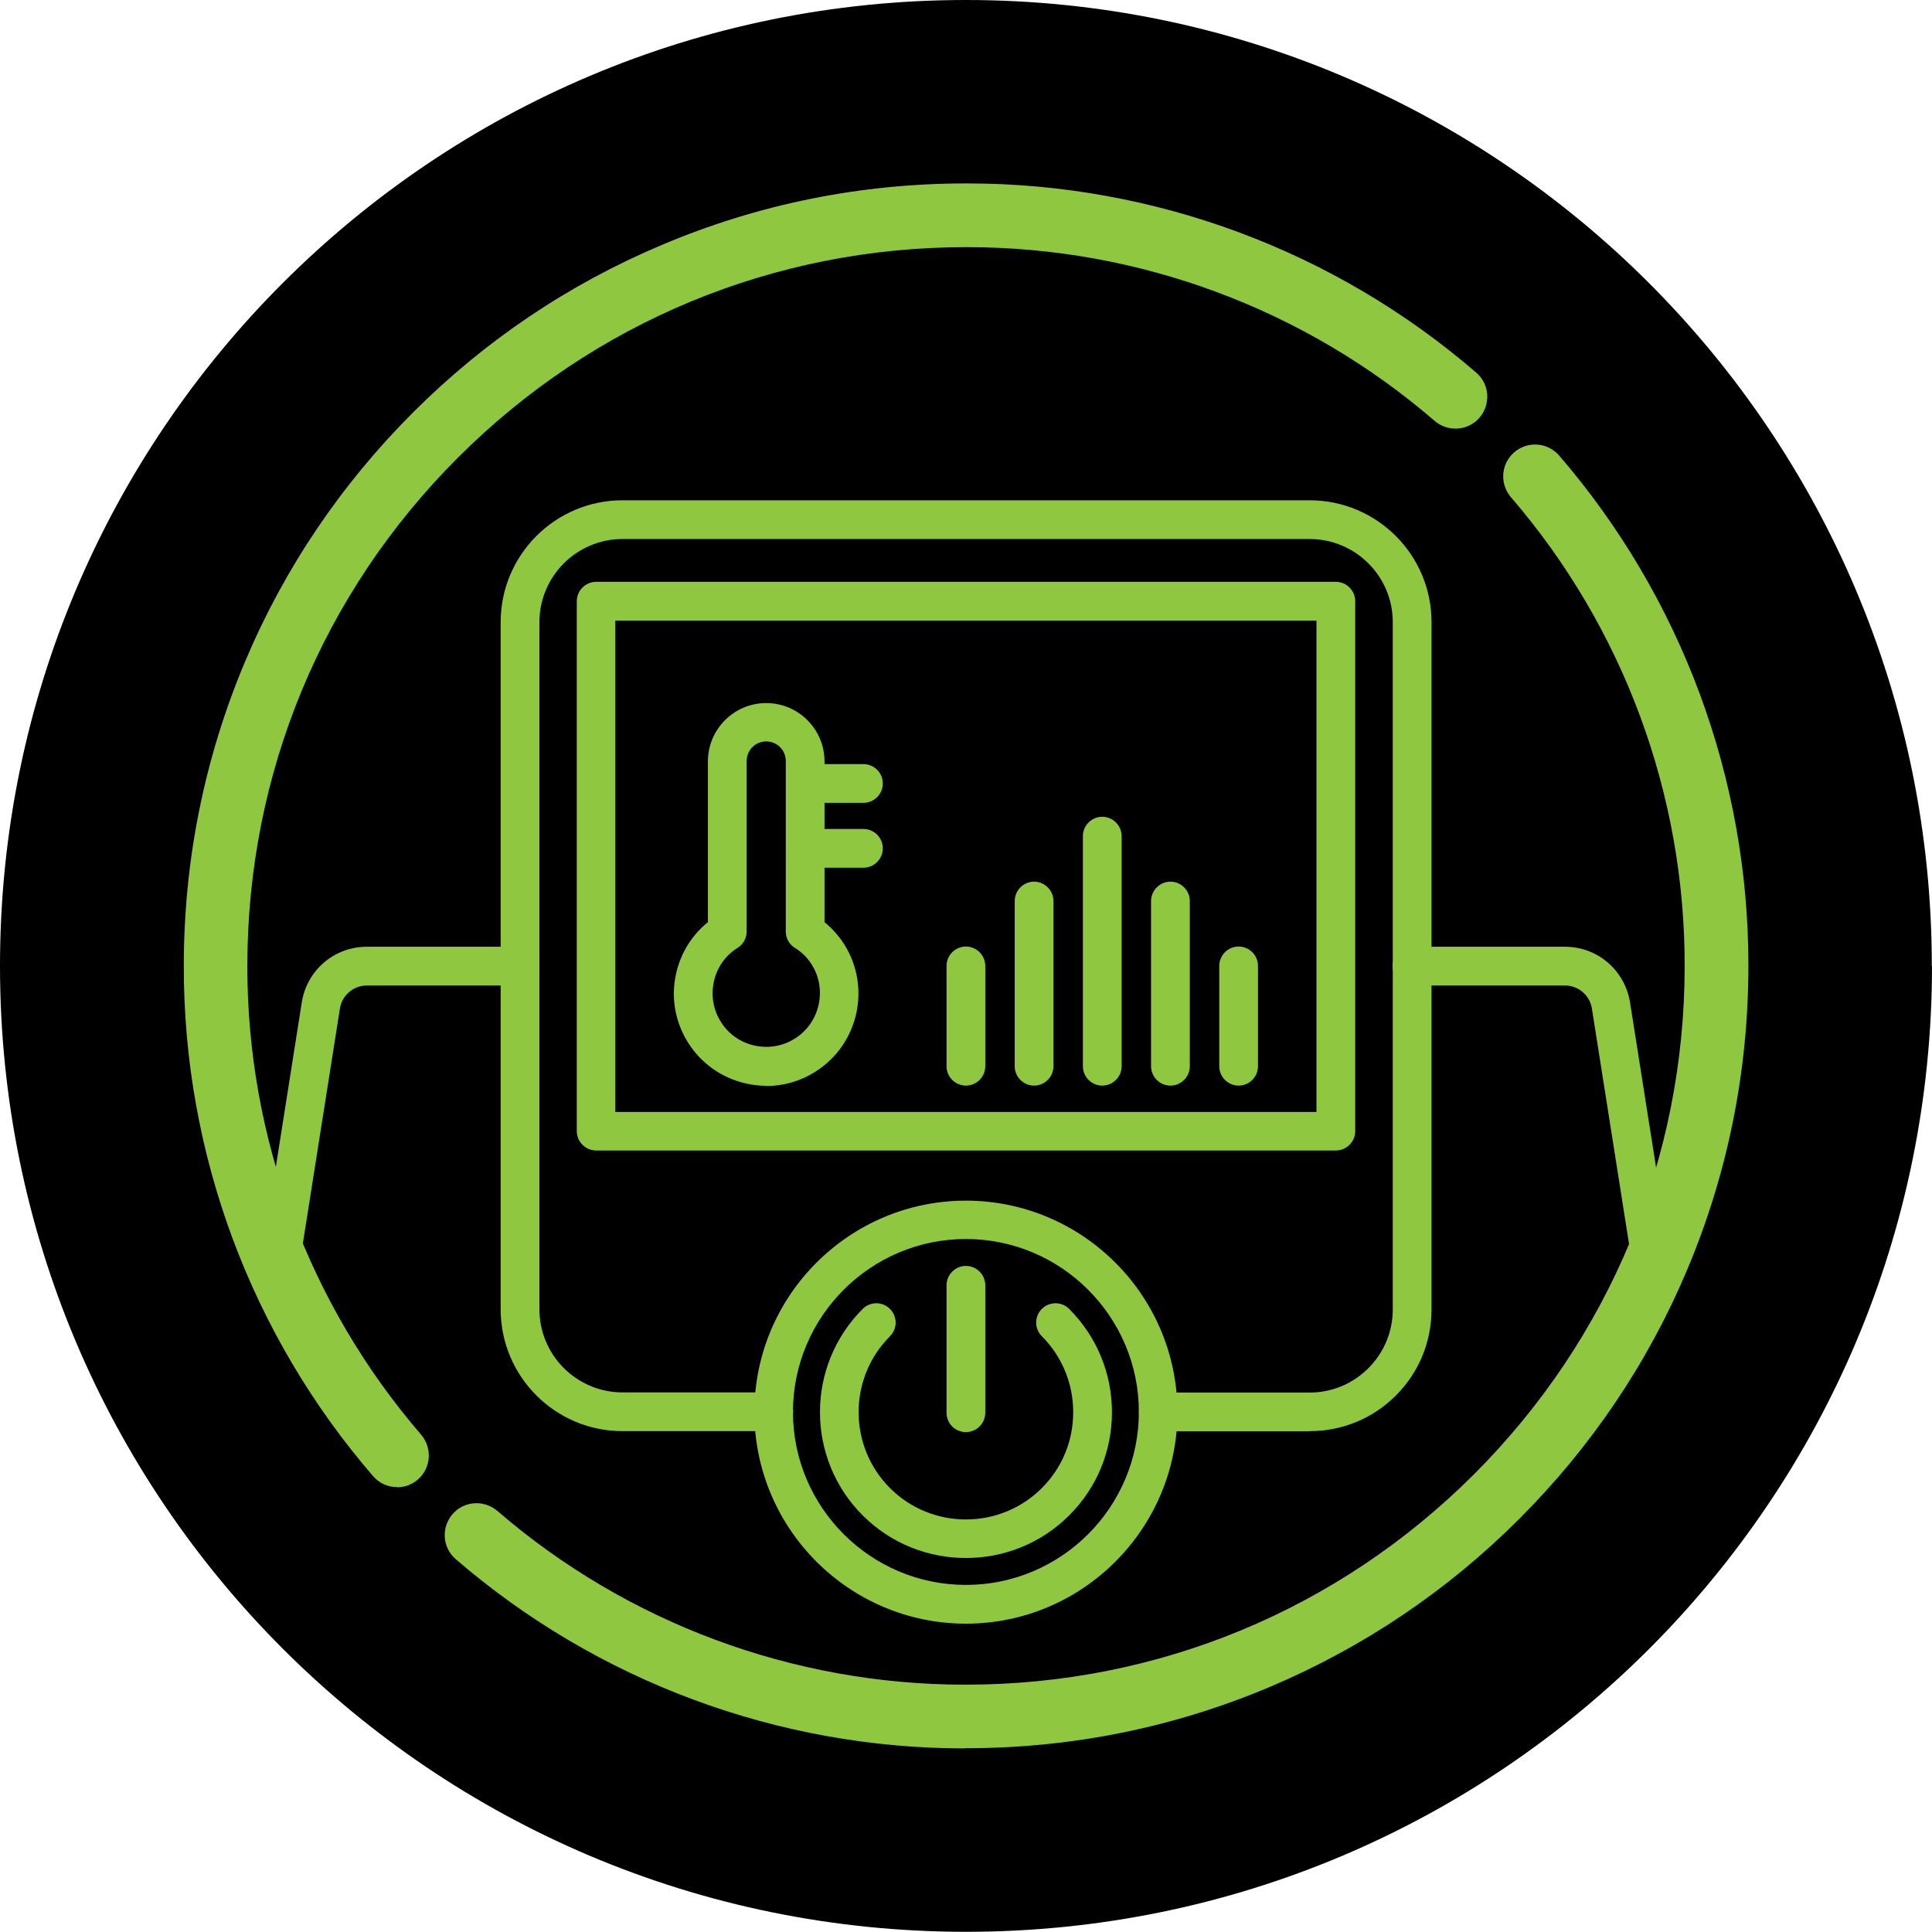 <?xml version="1.0" encoding="UTF-8"?>
<svg id="Layer_2" data-name="Layer 2" xmlns="http://www.w3.org/2000/svg" viewBox="0 0 99.75 99.75">
  <defs>
    <style>
      .cls-1 {
        fill: #8fc740;
      }
    </style>
  </defs>
  <g id="Layer_1-2" data-name="Layer 1">
    <path d="M99.75,49.87c0,27.55-22.33,49.87-49.87,49.87S0,77.42,0,49.87,22.33,0,49.87,0s49.87,22.33,49.87,49.87h0Z"/>
    <path class="cls-1" d="M20.5,76.78c-.46,0-.92-.19-1.24-.57-6.32-7.32-9.79-16.68-9.77-26.35,0-5.45,1.07-10.74,3.17-15.72,2.03-4.81,4.95-9.13,8.66-12.84,3.71-3.71,8.03-6.62,12.84-8.65,4.98-2.11,10.27-3.18,15.72-3.18h.06c9.65,0,18.98,3.47,26.28,9.77.69.59.76,1.63.17,2.32-.59.69-1.63.76-2.32.17-6.71-5.79-15.28-8.97-24.14-8.97h-.05c-9.91,0-19.23,3.86-26.24,10.87-7.01,7.01-10.87,16.33-10.87,26.24-.01,8.88,3.17,17.47,8.97,24.2.59.69.52,1.73-.17,2.32-.31.27-.69.4-1.07.4h0Z"/>
    <path class="cls-1" d="M49.81,90.27c-9.65,0-18.98-3.47-26.28-9.77-.69-.59-.76-1.63-.17-2.32.59-.69,1.63-.76,2.32-.17,6.71,5.79,15.28,8.97,24.14,8.97h.05c9.91,0,19.23-3.86,26.24-10.87,7.01-7.01,10.87-16.33,10.87-26.24.01-8.88-3.17-17.47-8.97-24.2-.59-.69-.52-1.72.17-2.32.69-.59,1.72-.52,2.32.17,6.31,7.32,9.78,16.68,9.77,26.34,0,5.45-1.07,10.74-3.17,15.72-2.03,4.81-4.95,9.13-8.66,12.84-3.71,3.71-8.03,6.62-12.84,8.66-4.98,2.11-10.27,3.18-15.72,3.18h-.06Z"/>
    <path class="cls-1" d="M67.61,73.9h-7.81c-.55,0-1-.45-1-1s.45-1,1-1h7.81c1.15,0,2.23-.45,3.04-1.26.81-.81,1.26-1.89,1.26-3.04v-35.48c0-2.37-1.93-4.29-4.29-4.29h-35.48c-2.37,0-4.29,1.93-4.29,4.29v35.48c0,2.37,1.93,4.29,4.29,4.29h7.81c.55,0,1,.45,1,1s-.45,1-1,1h-7.81c-3.47,0-6.29-2.82-6.29-6.29v-35.48c0-3.47,2.82-6.29,6.29-6.29h35.48c3.47,0,6.29,2.82,6.29,6.29v35.48c0,1.68-.65,3.26-1.84,4.45-1.19,1.19-2.77,1.84-4.45,1.84h0Z"/>
    <path class="cls-1" d="M49.87,83.83c-6.02,0-10.92-4.9-10.92-10.92s4.9-10.92,10.92-10.92,10.92,4.9,10.92,10.92-4.9,10.92-10.92,10.92h0ZM49.87,63.97c-4.92,0-8.93,4.01-8.93,8.93s4.01,8.93,8.93,8.93,8.93-4.01,8.93-8.93-4.01-8.93-8.93-8.93h0Z"/>
    <path class="cls-1" d="M68.97,59.4H30.78c-.55,0-1-.45-1-1v-27.36c0-.55.45-1,1-1h38.19c.55,0,1,.45,1,1v27.36c0,.55-.45,1-1,1h0ZM31.77,57.41h36.2v-25.37H31.77v25.37h0Z"/>
    <path class="cls-1" d="M49.87,73.94c-.55,0-1-.44-1-1v-6.58c0-.55.45-1,1-1s1,.45,1,1v6.58c0,.55-.45,1-1,1h0Z"/>
    <path class="cls-1" d="M49.87,80.44c-1.93,0-3.86-.73-5.33-2.2-2.94-2.94-2.94-7.72,0-10.66.39-.39,1.02-.39,1.41,0,.39.39.39,1.02,0,1.41-2.16,2.16-2.16,5.68,0,7.84,2.16,2.16,5.68,2.16,7.84,0,1.05-1.05,1.62-2.44,1.62-3.92s-.58-2.88-1.62-3.92c-.39-.39-.39-1.02,0-1.41.39-.39,1.02-.39,1.41,0,1.42,1.42,2.21,3.32,2.21,5.33s-.78,3.91-2.21,5.33c-1.47,1.47-3.4,2.2-5.33,2.2h0Z"/>
    <path class="cls-1" d="M39.57,56.06c-.35,0-.71-.04-1.06-.12-1.24-.28-2.3-1.03-2.98-2.1-.68-1.08-.9-2.35-.62-3.59.24-1.05.81-1.97,1.64-2.64v-8.3c0-1.66,1.35-3.01,3.01-3.01s3.01,1.35,3.01,3.01v8.3c.4.33.75.72,1.02,1.15,1.4,2.22.73,5.17-1.49,6.57-.77.49-1.64.74-2.53.74h0ZM39.56,38.28c-.56,0-1.01.45-1.01,1.01v8.81c0,.34-.18.66-.47.84-.63.39-1.06,1.01-1.22,1.73-.16.72-.04,1.46.36,2.09.39.63,1.01,1.06,1.73,1.22.72.16,1.46.04,2.09-.36,1.29-.81,1.68-2.53.87-3.82-.22-.35-.52-.65-.87-.86-.29-.18-.47-.5-.47-.84v-8.81c0-.56-.45-1.01-1.01-1.01h0Z"/>
    <path class="cls-1" d="M44.58,41.45h-3c-.55,0-1-.45-1-1s.45-1,1-1h3c.55,0,1,.45,1,1s-.45,1-1,1h0Z"/>
    <path class="cls-1" d="M44.58,44.8h-3c-.55,0-1-.45-1-1s.45-1,1-1h3c.55,0,1,.45,1,1s-.45,1-1,1h0Z"/>
    <path class="cls-1" d="M49.87,56.05c-.55,0-1-.45-1-1v-5.18c0-.55.45-1,1-1s1,.45,1,1v5.18c0,.55-.45,1-1,1h0Z"/>
    <path class="cls-1" d="M60.43,56.05c-.55,0-1-.45-1-1v-8.53c0-.55.45-1,1-1s1,.45,1,1v8.53c0,.55-.45,1-1,1h0Z"/>
    <path class="cls-1" d="M56.91,56.05c-.55,0-1-.45-1-1v-11.88c0-.55.45-1,1-1s1,.45,1,1v11.88c0,.55-.45,1-1,1h0Z"/>
    <path class="cls-1" d="M53.39,56.05c-.55,0-1-.45-1-1v-8.53c0-.55.45-1,1-1s1,.45,1,1v8.53c0,.55-.45,1-1,1h0Z"/>
    <path class="cls-1" d="M63.95,56.05c-.55,0-1-.45-1-1v-5.18c0-.55.45-1,1-1s1,.45,1,1v5.18c0,.55-.45,1-1,1h0Z"/>
    <path class="cls-1" d="M14.42,66.54h-.16c-.54-.1-.92-.61-.83-1.15l2.15-13.63c.26-1.67,1.68-2.88,3.37-2.88h7.89c.55,0,1,.45,1,1s-.45,1-1,1h-7.89c-.7,0-1.29.5-1.4,1.19l-2.15,13.63c-.08.49-.5.84-.98.84h0Z"/>
    <path class="cls-1" d="M85.32,66.54c-.48,0-.91-.35-.98-.84l-2.15-13.63c-.11-.69-.7-1.19-1.4-1.19h-7.89c-.55,0-1-.45-1-1s.45-1,1-1h7.89c1.69,0,3.1,1.21,3.37,2.88l2.15,13.63c.09.54-.28,1.05-.83,1.14h-.16Z"/>
  </g>
</svg>